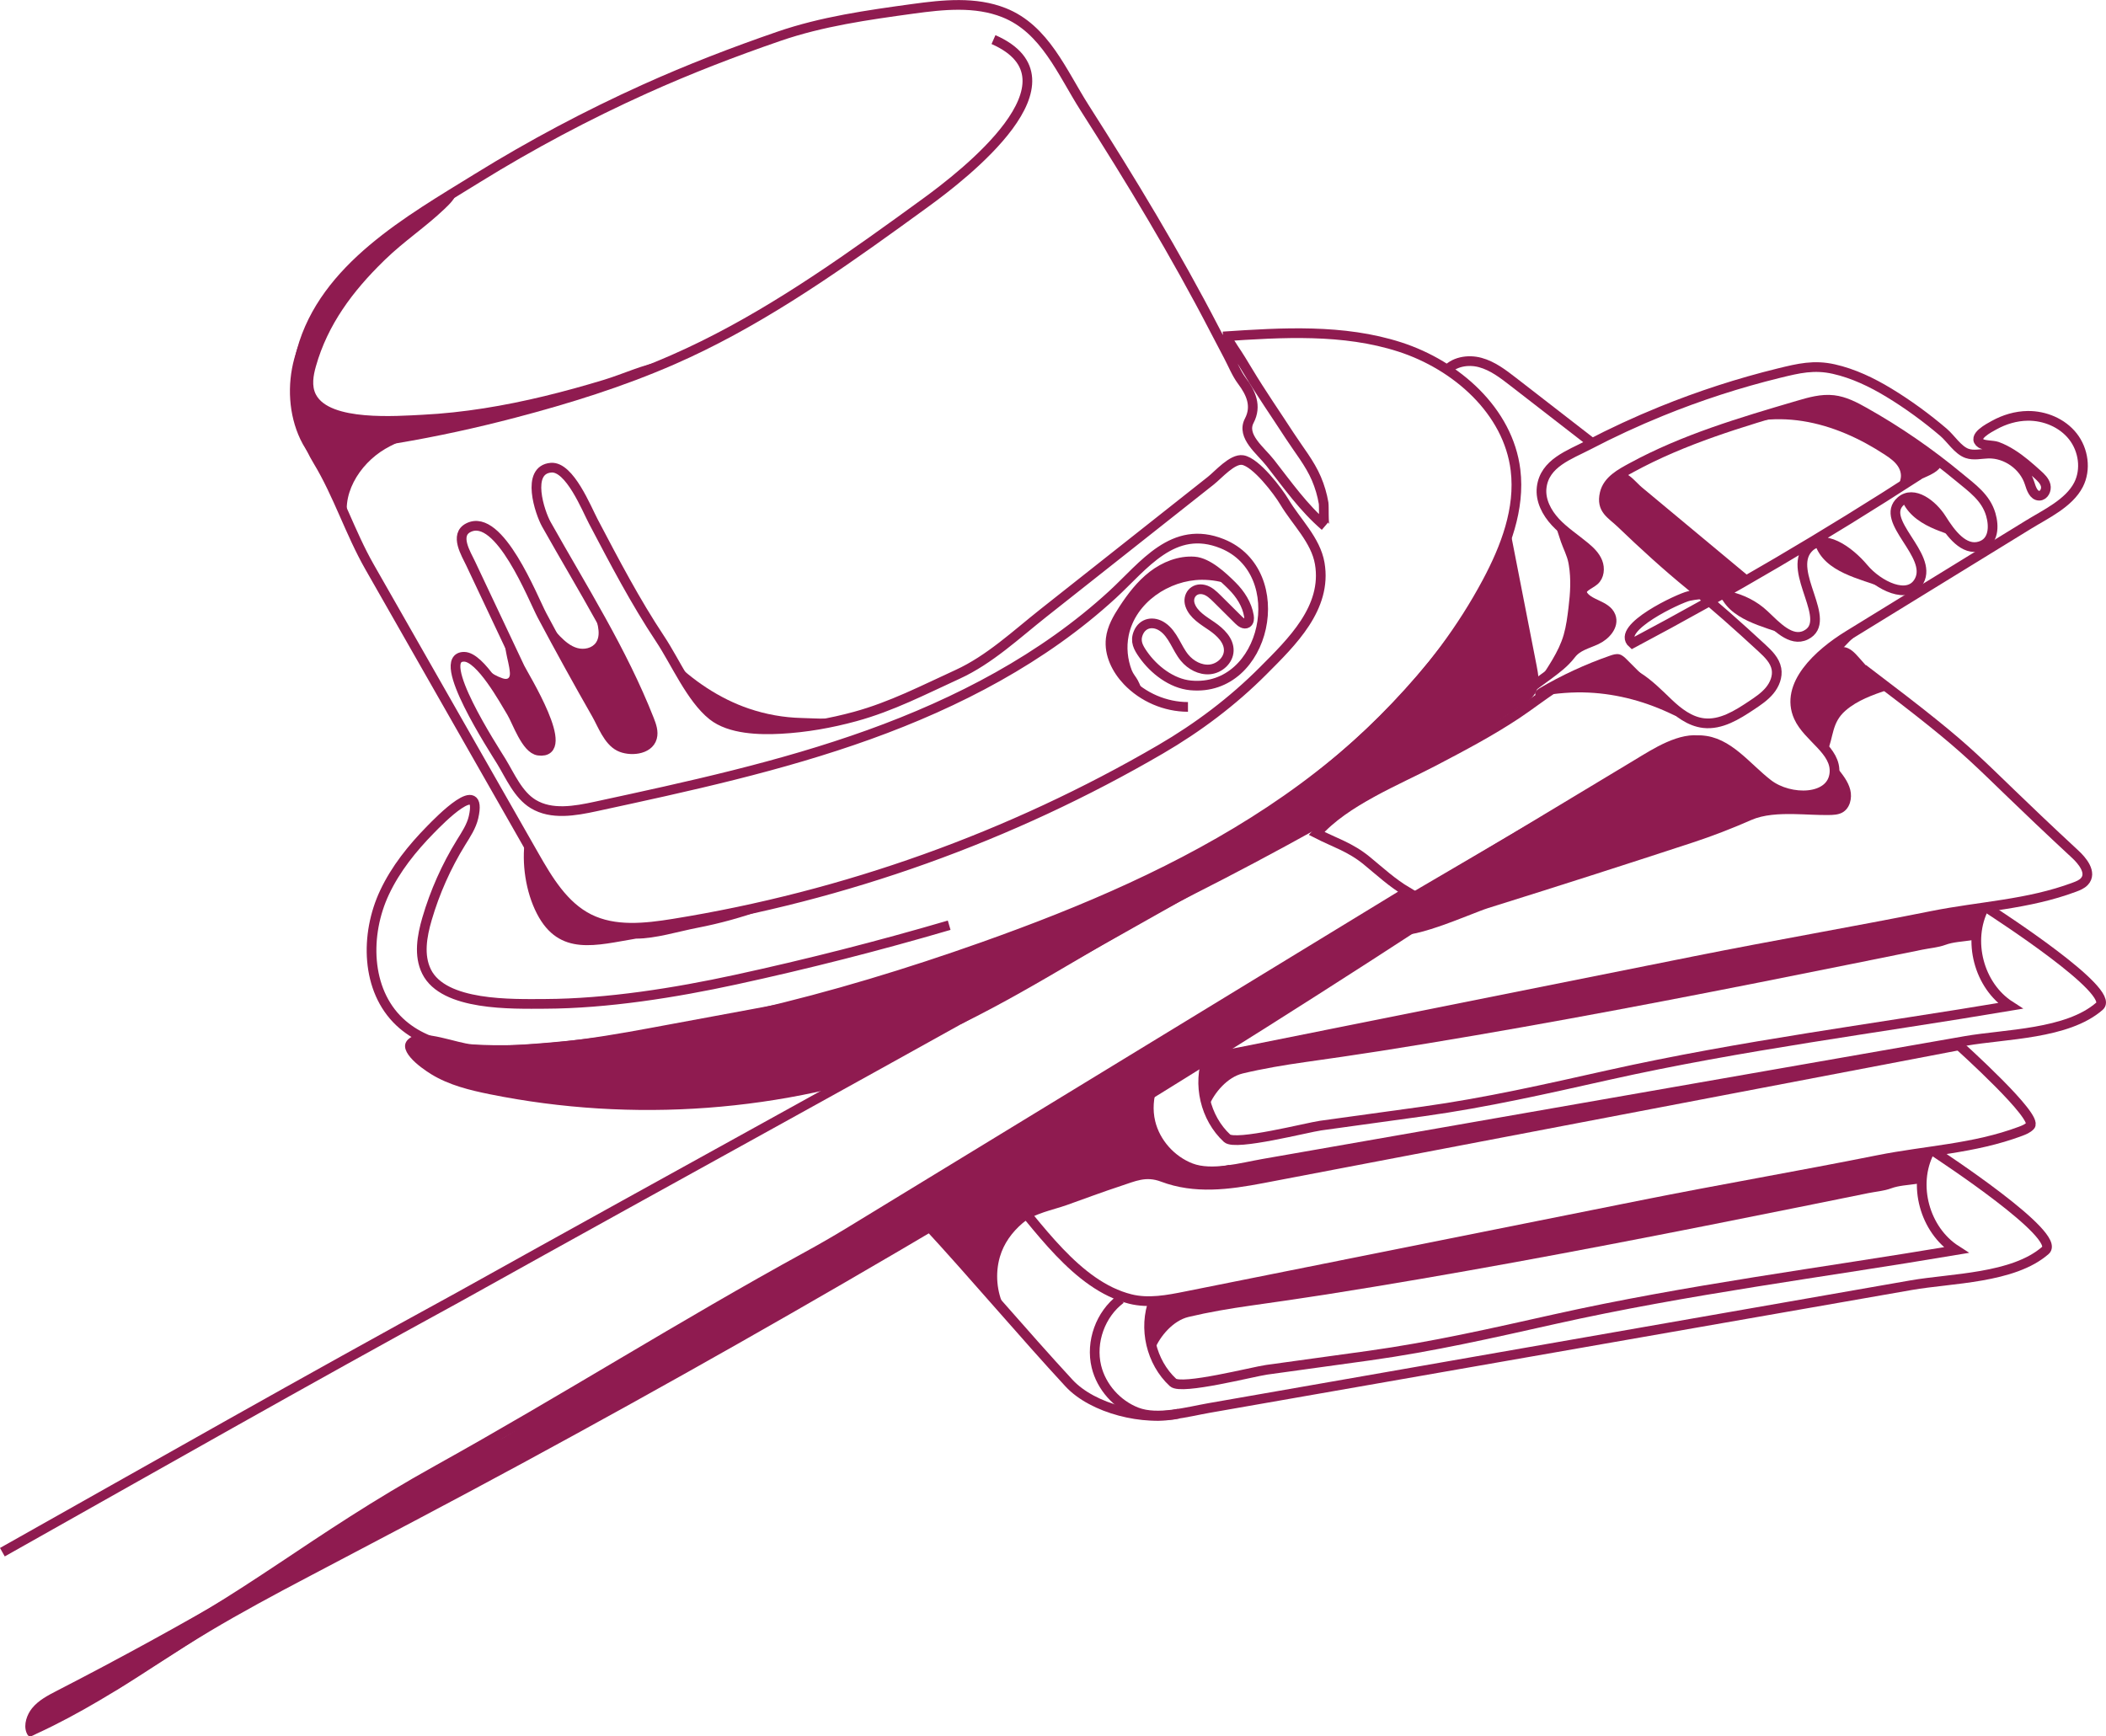 <svg width="684" height="564" xmlns="http://www.w3.org/2000/svg" xmlns:xlink="http://www.w3.org/1999/xlink" overflow="hidden"><defs><clipPath id="clip0"><rect x="489" y="78" width="684" height="564"/></clipPath></defs><g clip-path="url(#clip0)" transform="translate(-489 -78)"><path d="M308.278 300.206C285.368 306.919 262.221 312.814 238.89 317.875 219.307 322.121 197.253 325.639 177.105 325.724 166.333 325.767 144.09 326.474 138.534 315.236 135.95 310.009 137.049 303.757 138.684 298.16 141.232 289.453 144.958 281.095 149.725 273.377 151.347 270.755 153.12 268.131 153.802 265.125 156.865 251.641 142.712 266.232 139.786 269.215 133.873 275.243 128.507 281.9 124.893 289.579 118.477 303.209 118.819 321.228 129.78 331.559 139.843 341.044 155.24 341.436 169.043 340.564 220.433 337.326 270.826 324.392 319.359 307.184 351.841 295.667 383.846 282.106 412.574 263.07 441.302 244.035 466.767 219.228 482.997 188.828 488.98 177.623 493.766 165.092 492.216 152.484 489.859 133.328 473.016 118.496 454.649 112.57 436.283 106.644 416.478 107.866 397.221 109.151 398.421 109.069 400.092 112.203 400.623 112.978 402.294 115.425 403.831 117.967 405.357 120.507 409.694 127.715 414.354 134.4 418.91 141.416 421.839 145.925 425.414 150.284 427.554 155.303 428.634 157.84 429.423 160.503 429.886 163.221 430.066 164.284 429.795 170.253 430.327 170.708 423.384 164.755 418.212 157.393 412.554 150.155 409.426 146.153 403.092 141.547 405.738 136.501 408.253 131.701 406.272 127.446 403.36 123.57 401.588 121.211 400.355 118.082 398.958 115.46 397.511 112.74 396.081 110.011 394.664 107.274 381.698 82.231 367.482 58.766 352.29 34.991 344.929 23.473 339.397 9.361 326.08 4.082 316.787 0.397 306.368 1.479 296.467 2.838 281.738 4.86 266.98 6.931 252.972 11.753 238.238 16.824 223.721 22.416 209.51 28.819 190.754 37.27 172.549 46.941 155.048 57.752 133.013 71.363 105.334 86.801 97.968 113.759 94.674 125.802 96.781 138.909 103.222 149.539 109.784 160.369 113.696 172.837 120.016 183.913 137.81 215.091 155.602 246.265 173.396 277.443 177.985 285.484 183.031 293.968 191.31 298.111 199.653 302.283 209.562 301.179 218.77 299.697 274.366 290.749 328.283 271.462 376.944 243.12 389.062 236.063 400.355 227.578 410.264 217.639 419.546 208.329 431.105 197.223 428.631 182.801 427.324 175.182 420.973 169.273 417.168 162.87 415.13 159.44 407.968 149.955 403.604 149.265 400.267 148.736 395.717 154.007 393.289 155.925 389.621 158.824 385.95 161.722 382.281 164.621 367.846 176.02 353.413 187.42 338.978 198.82 329.967 205.935 321.387 214.058 310.99 218.808 299.93 223.863 289.601 229.238 277.763 232.474 269.878 234.63 261.717 236.068 253.545 236.509 246.745 236.874 237.118 236.663 231.438 232.159 224.458 226.622 219.378 214.787 214.439 207.359 206.266 195.072 199.584 182.245 192.705 169.19 190.51 165.026 184.996 151.251 178.99 151.733 170.667 152.399 175.319 166.319 177.451 170.108 189.193 190.995 202.055 211.14 210.861 233.526 211.592 235.389 212.318 237.422 211.778 239.348 210.631 243.441 204.392 243.822 201.154 242.18 197.475 240.315 195.658 235.098 193.724 231.715 187.658 221.11 181.755 210.411 176.015 199.628 173.125 194.201 162.202 166.169 152.153 171.193 147.481 173.527 151.396 179.719 152.854 182.804 158.182 194.08 163.511 205.357 168.84 216.633 170.012 219.115 186.217 245.046 174.894 243.55 170.875 243.019 167.952 234.104 166.114 231.074 163.747 227.175 156.037 213.132 150.744 213.096 140.747 213.036 160.541 243.304 162.813 247.03 165.706 251.775 168.259 257.884 173.171 260.865 179.13 264.484 186.727 263.128 193.543 261.657 223.452 255.197 253.462 248.709 282.256 238.359 311.05 228.008 338.77 213.606 361.315 192.921 371.484 183.59 381.04 169.977 396.958 176.407 419.675 185.585 411.36 224.721 386.692 222.378 380.517 221.792 374.758 217.302 371.292 212.365 369.706 210.107 368.583 208.113 369.695 205.395 371.079 202.014 374.629 201.387 377.585 203.412 379.287 204.576 380.476 206.34 381.495 208.132 382.514 209.924 383.418 211.8 384.73 213.392 386.728 215.811 389.815 217.482 392.939 217.187 396.062 216.891 398.988 214.288 399.086 211.154 399.193 207.79 396.369 205.107 393.596 203.195 390.974 201.384 387.572 199.469 386.503 196.245 385.539 193.335 387.739 190.516 391.032 191.316 392.719 191.724 394.04 193.001 395.275 194.223 397.618 196.549 399.963 198.872 402.305 201.198 403.045 201.932 404.133 202.716 405.02 202.17 405.744 201.727 405.771 200.694 405.634 199.855 405.023 196.108 402.859 192.754 400.166 190.075 397.169 187.091 392.267 182.5 387.906 182.187 383.057 181.842 378.24 183.779 374.386 186.743 370.531 189.708 367.534 193.642 364.871 197.71 362.964 200.625 361.161 203.751 360.753 207.211 360.156 212.25 362.652 217.247 366.15 220.921 371.21 226.236 378.498 229.362 385.835 229.362" stroke="#8F1B50" stroke-width="3.148" stroke-miterlimit="10" fill="none" transform="matrix(1 0 0 1.001 489 78.027)"/><path d="M112.321 143.41C115.079 144.01 127.474 142.446 128.852 142.216 141.605 140.082 154.421 137.279 166.927 134 184.486 129.394 201.891 123.986 218.543 116.704 244.758 105.241 268.489 88.932 291.615 72.269 294.629 70.097 297.634 67.916 300.639 65.733 312.921 56.81 352.783 26.101 322.672 12.816" stroke="#8F1B50" stroke-width="3.148" stroke-miterlimit="10" fill="none" transform="matrix(1 0 0 1.001 489 78.027)"/><path d="M39.659 539.439C82.661 517.467 100.288 500.169 142.509 476.734 182.774 454.384 221.866 429.697 262.084 407.711 266.703 405.185 271.273 402.568 275.771 399.826 336.195 363.002 396.615 326.178 457.038 289.355 452.143 286.445 448.263 282.832 443.915 279.262 438.518 274.832 433.329 273.344 427.614 270.407 436.894 259.892 453.6 253.345 465.863 246.912 474.972 242.134 484.106 237.337 492.684 231.638 501.284 225.923 508.908 218.789 519.483 216.937 529.13 215.25 535.439 221.997 541.836 228.107 545.075 231.2 548.861 234.112 553.31 234.622 558.921 235.266 564.154 231.997 568.855 228.868 570.973 227.458 573.123 226.019 574.748 224.06 576.372 222.102 577.424 219.513 576.967 217.008 576.46 214.239 574.274 212.126 572.205 210.217 564.606 203.203 557.014 196.442 549.036 189.943 541.22 183.576 533.773 176.771 526.5 169.793 523.311 166.733 519.955 165.352 521.174 160.087 522.152 155.851 526.365 153.64 529.869 151.731 546.812 142.495 565.488 136.991 584 131.553 587.745 130.452 591.616 129.339 595.495 129.789 599.084 130.202 602.377 131.923 605.528 133.693 616.38 139.791 626.678 146.873 636.261 154.821 640.519 158.352 644.949 161.396 646.571 166.906 647.694 170.714 647.625 175.815 643.105 177.22 637.837 178.859 633.555 173.056 630.623 168.38 627.694 163.703 621.511 158.93 617.363 162.571 610.106 168.941 627.911 180.015 623.308 188.502 619.821 194.935 609.988 189.957 605.292 184.349 600.594 178.741 592.057 172.536 587.183 177.993 580.394 185.59 595.635 201.527 586.506 206.05 581.679 208.442 576.909 203.118 572.983 199.425 566.534 193.357 557.088 191.606 548.59 193.368 545.469 194.015 524.596 203.79 530.195 208.726 562.008 191.858 593.087 173.61 623.322 154.054" stroke="#8F1B50" stroke-width="3.148" stroke-miterlimit="10" fill="none" transform="matrix(1 0 0 1.001 489 78.027)"/><path d="M37.016 546.992C138.221 481.777 433.907 304.527 538.538 244.964 542.836 242.517 547.431 240 552.373 240.183 561.258 240.515 567.219 248.999 574.277 254.408 581.334 259.816 594.961 259.72 595.797 250.868 596.492 243.493 587.219 239.383 584.172 232.633 579.498 222.28 590.646 212.091 600.325 206.146 619.829 194.168 639.33 182.187 658.833 170.21 664.357 166.818 671.981 163.289 675.071 157.27 677.614 152.32 676.688 145.944 673.241 141.575 669.795 137.205 664.129 134.843 658.562 134.915 654.732 134.961 650.971 136.095 647.634 137.947 646.171 138.758 640.207 141.777 643.423 143.876 644.453 144.547 647.313 144.41 648.645 144.887 650.338 145.49 651.935 146.339 653.456 147.292 656.461 149.18 659.14 151.542 661.768 153.911 662.883 154.917 664.053 156.015 664.409 157.473 664.768 158.93 663.869 160.788 662.368 160.826 660.483 160.876 659.729 158.492 659.157 156.695 657.368 151.087 651.62 147.002 645.735 147.161 643.428 147.224 641.042 147.857 638.861 147.098 635.908 146.07 633.587 142.273 631.242 140.273 625.749 135.589 619.678 131.148 613.5 127.408 607.947 124.046 601.969 121.175 595.608 119.742 589.158 118.29 584.159 119.49 577.794 121.049 564.77 124.241 551.979 128.386 539.554 133.435 531.516 136.701 523.631 140.345 515.936 144.355 509.766 147.569 501.64 150.235 500.708 158.158 500.224 162.292 502.35 166.352 505.188 169.396 508.029 172.44 511.571 174.725 514.774 177.385 516.451 178.777 518.089 180.346 518.892 182.371 519.694 184.396 519.451 186.982 517.788 188.39 516.199 189.735 513.234 190.647 513.862 192.634 515.664 196.253 521.722 196.184 523.16 199.962 524.319 203.006 521.492 206.143 518.546 207.532 515.475 208.984 512.366 209.557 510.234 212.34 508.086 215.146 505.473 217.052 502.613 219.184 496.166 223.986 489.55 228.559 482.821 232.962 469.32 241.794 455.378 249.931 441.357 257.901 437.433 260.131 433.502 262.347 429.57 264.566 408.053 276.697 386.536 288.823 365.013 300.946 293.253 341.359 220.943 380.766 148.994 420.836 99.315 447.934 50.1 475.926 0.773 503.654" stroke="#8F1B50" stroke-width="3.148" stroke-miterlimit="10" fill="none" transform="matrix(1 0 0 1.001 489 78.027)"/><path d="M325.425 384.363C337.058 397.653 349.6 417.105 367.103 421.499 373.024 422.987 379.246 421.793 385.232 420.595 434.565 410.73 483.898 400.867 533.231 391.004 558.74 385.903 584.383 381.517 609.889 376.413 625.574 373.273 641.031 372.764 656.228 367.079 657.376 366.649 658.557 366.177 659.398 365.284 662.096 362.413 637.379 340.211 635.308 338.288" stroke="#8F1B50" stroke-width="3.148" stroke-miterlimit="10" fill="none" transform="matrix(1 0 0 1.001 489 78.027)"/><path d="M364.008 421.48C357.413 426.406 354.164 435.417 356.098 443.419 357.704 450.06 362.824 455.759 369.18 458.219 375.996 460.857 385.744 458.074 392.722 456.855 418.31 452.384 443.899 447.913 469.487 443.439 502.941 437.592 536.395 431.746 569.847 425.899 586.816 422.935 603.786 419.968 620.755 417.004 633.724 414.738 653.875 414.856 664.329 405.719 669.781 400.955 630.815 375.402 627.971 373.498" stroke="#8F1B50" stroke-width="3.148" stroke-miterlimit="10" fill="none" transform="matrix(1 0 0 1.001 489 78.027)"/><path d="M374.731 421.916C371.273 430.968 373.857 442.003 380.972 448.581 383.689 451.093 407.092 445.05 411.371 444.463 422.488 442.943 433.603 441.409 444.715 439.861 465.345 436.984 484.621 432.57 504.881 428.05 548.121 418.401 591.709 412.968 635.3 405.631 625.097 399.084 621.086 384.429 626.684 373.687" stroke="#8F1B50" stroke-width="3.148" stroke-miterlimit="10" fill="none" transform="matrix(1 0 0 1.001 489 78.027)"/><path d="M301.056 397.204C315.513 412.815 332.726 433.165 347.186 448.775 354.956 457.164 371.695 461.194 382.854 458.704" stroke="#8F1B50" stroke-width="3.148" stroke-miterlimit="10" fill="none" transform="matrix(1 0 0 1.001 489 78.027)"/><path d="M384.667 342.258C390.588 343.745 396.81 342.551 402.796 341.353 452.129 331.488 501.462 321.625 550.795 311.762 576.304 306.661 601.947 302.275 627.453 297.171 643.138 294.031 658.595 293.522 673.792 287.837 674.94 287.407 676.121 286.936 676.962 286.042 679.66 283.171 676.134 279.141 674.06 277.221 636.639 242.548 645.735 247.791 605.062 216.995" stroke="#8F1B50" stroke-width="3.148" stroke-miterlimit="10" fill="none" transform="matrix(1 0 0 1.001 489 78.027)"/><path d="M381.574 342.236C374.98 347.162 371.731 356.172 373.665 364.175 375.27 370.816 380.391 376.514 386.747 378.974 393.563 381.613 403.311 378.829 410.289 377.61 435.877 373.139 461.466 368.668 487.054 364.194 520.508 358.348 553.962 352.501 587.413 346.655 604.383 343.69 621.352 340.723 638.322 337.759 651.291 335.493 671.441 335.611 681.896 326.474 687.348 321.71 648.713 296.798 645.869 294.897" stroke="#8F1B50" stroke-width="3.148" stroke-miterlimit="10" fill="none" transform="matrix(1 0 0 1.001 489 78.027)"/><path d="M392.297 342.674C388.84 351.726 391.423 362.761 398.538 369.339 401.256 371.851 424.658 365.808 428.938 365.221 440.055 363.701 451.17 362.167 462.282 360.619 482.912 357.742 502.188 353.328 522.448 348.808 565.688 339.159 609.276 333.726 652.867 326.389 642.664 319.842 638.861 305.157 644.456 294.415" stroke="#8F1B50" stroke-width="3.148" stroke-miterlimit="10" fill="none" transform="matrix(1 0 0 1.001 489 78.027)"/><path d="M363.199 361.852C370.969 370.24 381.429 383.678 399.659 379.511" stroke="#8F1B50" stroke-width="3.148" stroke-miterlimit="10" fill="none" transform="matrix(1 0 0 1.001 489 78.027)"/><path d="M37.196 548.831C30.676 552.8 24.043 556.598 17.208 560 15.441 560.88 13.66 561.732 11.866 562.556 10.137 563.351 9.353 564.184 8.578 562.143 7.6 559.562 8.756 556.335 10.402 554.302 12.507 551.699 15.58 550.11 18.556 548.579 38.69 538.234 58.549 527.357 78.11 515.966 89.412 509.382 101.373 503.062 111.89 495.328 122.403 487.599 134.076 481.051 145.596 474.975 155.336 469.838 166.081 466.101 175.429 460.381 186.143 453.825 196.962 447.43 207.727 440.957 261.547 408.587 315.365 376.216 369.186 343.846 423.006 311.477 476.824 279.106 530.645 246.737 536.699 243.096 545.488 237.249 553.014 238.811 556.252 239.482 558.217 241.602 560.795 243.438 563.606 245.438 566.296 247.61 568.841 249.942 562.962 249.665 557.061 249.391 551.192 249.857 536.308 251.038 523.872 259.849 511.867 267.906 489.725 282.771 467.441 297.423 445.019 311.866 422.598 326.307 400.04 340.537 377.35 354.55 354.66 368.564 331.836 382.361 308.883 395.941 285.93 409.522 262.848 422.883 239.644 436.028 216.439 449.173 193.108 462.093 169.656 474.794 146.41 487.383 123.022 499.618 99.62 511.922 88.99 517.508 78.412 523.204 68.086 529.338 57.596 535.568 47.599 542.513 37.199 548.844Z" fill="#8F1B50" transform="matrix(1 0 0 1.001 489 78.027)"/><path d="M593.408 216.899C597.503 210.461 603.385 205.398 609.18 200.434 601.999 203.844 595.714 208.806 589.682 213.915 584.682 218.148 580.134 225.014 583.161 231.726 583.731 232.989 584.745 235.633 586.482 235.679 588.159 235.726 588.446 233.394 588.586 232.153 589.219 226.573 590.336 221.723 593.41 216.896Z" fill="#8F1B50" transform="matrix(1 0 0 1.001 489 78.027)"/><path d="M616.755 151.837C615.772 149.991 613.996 148.717 612.248 147.569 604.142 142.249 595.109 138.139 585.531 136.624 575.953 135.109 565.792 136.32 557.313 141.021 564.518 138.583 571.723 136.142 578.929 133.704 582.811 132.389 586.737 131.065 590.813 130.649 594.093 130.315 597.435 130.58 600.602 131.487 609.339 133.989 615.782 140.84 622.958 146.01 624.755 147.306 626.478 148.457 628.555 149.205 630.19 149.791 631.388 150.342 629.727 152.136 628.256 153.728 625.234 154.829 623.292 155.722 622.686 156.002 616.739 157.993 616.73 158.177 616.793 156.895 617.391 155.618 617.402 154.391 617.407 153.511 617.166 152.61 616.752 151.835Z" fill="#8F1B50" transform="matrix(1 0 0 1.001 489 78.027)"/><path d="M500.385 225.803C499.832 225.91 499.163 225.986 498.793 225.562 498.177 224.858 499.081 223.855 499.889 223.378 507.193 219.08 514.925 215.507 522.935 212.729 523.916 212.389 524.968 212.058 525.971 212.313 526.913 212.554 527.65 213.269 528.341 213.956 532.135 217.745 535.927 221.534 539.721 225.323 541.31 226.91 543.883 228.69 544.899 230.701 545.943 232.767 544.951 232.655 543.357 231.882 534.76 227.723 525.574 225.178 516.01 224.718 510.741 224.463 505.58 224.934 500.388 225.797Z" fill="#8F1B50" transform="matrix(1 0 0 1.001 489 78.027)"/><path d="M509.53 183.316C510.303 187.924 509.996 192.491 509.429 197.127 509.064 200.099 508.697 203.088 507.865 205.968 506.221 211.652 502.607 216.469 499.528 221.452 500.892 221.345 501.958 220.274 502.887 219.269 506.166 215.724 509.432 210.77 513.851 208.705 516.149 207.628 518.62 206.779 520.522 205.094 522.423 203.409 523.607 200.562 522.478 198.288 521.319 195.96 517.538 194.075 515.188 193.25 515.136 191.601 515.9 190.034 517.004 188.869 518.108 187.708 519.724 186.705 519.275 184.804 519.037 183.787 518.355 182.941 517.692 182.133 515.53 179.5 513.371 176.867 511.21 174.234 510.127 172.916 509.114 171.352 507.878 170.177 507.454 169.771 504.725 168.582 504.67 168.377 505.355 170.884 506.125 173.368 506.98 175.823 507.752 178.042 508.958 180.297 509.399 182.596 509.445 182.837 509.489 183.078 509.527 183.319Z" fill="#8F1B50" transform="matrix(1 0 0 1.001 489 78.027)"/><path d="M580.748 206.291C577.682 202.872 574.586 199.425 570.877 196.713 567.466 194.22 562.63 191.647 558.274 192.094 561.337 201.272 572.882 203.184 580.748 206.291Z" fill="#8F1B50" transform="matrix(1 0 0 1.001 489 78.027)"/><path d="M611.966 190.809C608.9 187.39 605.805 183.944 602.095 181.231 598.684 178.738 593.849 176.166 589.493 176.612 592.556 185.79 604.101 187.702 611.966 190.809Z" fill="#8F1B50" transform="matrix(1 0 0 1.001 489 78.027)"/><path d="M635.379 173.922C634.552 172.374 633.596 170.895 632.522 169.506 631.596 168.308 630.585 167.177 629.497 166.125 628.464 165.128 627.349 164.423 626.062 163.755 623.453 162.399 620.459 161.341 617.476 161.645 618.993 166.193 622.856 169.122 627.048 171.086 628.725 171.873 630.456 172.527 632.201 173.141 633.185 173.486 634.311 174.064 635.379 173.925Z" fill="#8F1B50" transform="matrix(1 0 0 1.001 489 78.027)"/><path d="M402.645 341.197C398.59 341.97 392.108 341.367 390.429 346.052 389.648 348.233 389.465 350.619 389.843 352.904 390.032 354.046 390.363 355.164 390.834 356.222 390.993 356.58 392.621 358.885 392.56 359.041 394.341 354.515 398.7 349.482 403.609 348.312 410.242 346.731 417.015 345.594 423.76 344.638 431.979 343.471 440.173 342.304 448.381 341.011 458.633 339.395 468.874 337.704 479.104 335.954 489.333 334.2 499.555 332.387 509.766 330.526 519.979 328.663 530.182 326.751 540.379 324.8 550.576 322.85 560.767 320.864 570.953 318.853 581.139 316.842 591.32 314.803 601.498 312.754 606.588 311.729 611.676 310.702 616.763 309.672 619.308 309.157 621.851 308.642 624.396 308.127 626.801 307.639 629.541 307.428 631.84 306.576 634.357 305.645 637.338 305.532 640.004 305.13 640.604 305.039 641.245 304.93 641.686 304.51 642.511 303.732 642.593 301.76 642.771 300.705 643.042 299.089 643.237 297.461 643.352 295.826 643.36 295.697 643.363 295.555 643.278 295.461 643.174 295.349 642.995 295.363 642.845 295.39 641.724 295.59 640.642 295.913 639.516 296.127 638.229 296.371 636.941 296.618 635.653 296.861 633.078 297.352 630.503 297.842 627.927 298.333 622.777 299.313 617.626 300.291 612.476 301.272 602.175 303.231 591.873 305.193 581.572 307.152 571.271 309.11 560.97 311.072 550.669 313.031 540.368 314.99 530.067 316.951 519.766 318.91 509.464 320.869 499.163 322.831 488.862 324.789 478.561 326.748 468.26 328.71 457.959 330.669 447.658 332.628 437.357 334.589 427.055 336.548 418.919 338.096 410.779 339.644 402.642 341.195Z" fill="#8F1B50" transform="matrix(1 0 0 1.001 489 78.027)"/><path d="M385.021 420.209C380.966 420.982 374.484 420.379 372.805 425.064 372.024 427.245 371.84 429.631 372.218 431.916 372.407 433.058 372.739 434.176 373.21 435.233 373.369 435.592 374.996 437.896 374.936 438.052 376.717 433.527 381.076 428.494 385.985 427.324 392.618 425.743 399.39 424.606 406.135 423.65 414.354 422.483 422.549 421.316 430.757 420.023 441.009 418.406 451.249 416.716 461.479 414.965 471.709 413.212 481.931 411.398 492.142 409.538 502.355 407.675 512.558 405.763 522.755 403.812 532.952 401.862 543.143 399.875 553.329 397.864 563.515 395.854 573.696 393.815 583.874 391.766 588.964 390.741 594.052 389.714 599.139 388.684 601.684 388.169 604.227 387.654 606.772 387.139 609.177 386.651 611.917 386.44 614.215 385.588 616.733 384.657 619.714 384.544 622.38 384.141 622.979 384.051 623.621 383.941 624.062 383.522 624.886 382.744 624.969 380.772 625.147 379.717 625.418 378.1 625.612 376.473 625.727 374.838 625.736 374.709 625.738 374.566 625.653 374.473 625.549 374.361 625.371 374.375 625.221 374.402 624.1 374.602 623.018 374.925 621.892 375.139 620.604 375.383 619.317 375.629 618.029 375.873 615.454 376.364 612.878 376.854 610.303 377.344 605.153 378.325 600.002 379.303 594.851 380.284 584.55 382.243 574.249 384.204 563.948 386.163 553.647 388.122 543.346 390.084 533.045 392.043 522.744 394.001 512.442 395.963 502.141 397.922 491.84 399.881 481.539 401.842 471.238 403.801 460.937 405.76 450.636 407.722 440.335 409.681 430.034 411.639 419.732 413.601 409.431 415.56 401.294 417.108 393.155 418.656 385.018 420.206Z" fill="#8F1B50" transform="matrix(1 0 0 1.001 489 78.027)"/><path d="M395.289 379.555C391.541 379.624 387.865 379.139 384.462 377.577 380.068 375.558 376.742 371.643 375.013 367.169 374.098 364.797 373.613 362.246 373.654 359.701 373.692 357.457 374.933 354.959 374.627 352.849 371.271 352.707 367.309 355.383 364.358 356.846 361.189 358.419 358.032 360.021 354.896 361.654 348.792 364.83 342.748 368.12 336.767 371.52 324.978 378.227 313.434 385.369 302.174 392.928 301.546 393.349 300.88 393.823 300.648 394.541 300.311 395.58 301.004 396.645 301.669 397.508 304.872 401.664 308.067 405.842 311.642 409.689 313.765 411.971 316.253 413.543 318.373 415.801 320.617 418.193 324.77 421.253 326.17 424.19 323.718 419.187 323.195 413.272 324.724 407.916 324.735 407.875 324.748 407.834 324.759 407.793 326.022 403.462 328.702 399.796 332.11 396.892 335.885 393.675 341.838 392.656 346.488 391.004 352.329 388.928 358.12 386.747 364.013 384.818 368.851 383.235 372.164 381.558 377.068 383.404 387.988 387.519 399.185 386.013 410.396 383.876 486.692 369.323 562.989 354.77 639.286 340.214 631.588 338.729 623.656 340.085 615.936 341.441 546.222 353.685 476.509 365.931 406.798 378.174 403.031 378.835 399.127 379.481 395.297 379.55Z" fill="#8F1B50" transform="matrix(1 0 0 1.001 489 78.027)"/><path d="M582.819 264.142C586.624 264.216 590.421 264.492 593.783 264.448 595.358 264.427 597.005 264.388 598.383 263.627 600.829 262.27 601.624 258.972 600.939 256.26 600.254 253.547 598.438 251.287 596.668 249.12 596.402 254.221 591.336 258.106 586.246 258.509 581.156 258.912 576.222 256.597 572.019 253.695 568.403 251.199 564.578 246.641 560.365 245.282 556.74 244.115 551.532 244.498 547.839 245.106 538.258 246.679 529.691 252.057 521.683 257.249 509.944 264.859 498.207 272.47 486.468 280.084 475.134 287.434 462.427 294.116 451.986 302.637 456.378 306.297 477.679 296.404 483.284 294.653 494.385 291.185 505.473 287.681 516.549 284.136 527.626 280.591 538.688 277.007 549.74 273.382 556.102 271.298 562.625 268.777 568.742 266.079 572.789 264.295 577.811 264.046 582.824 264.144Z" fill="#8F1B50" transform="matrix(1 0 0 1.001 489 78.027)"/><path d="M599.421 230.542C603.27 227.203 608.224 225.48 613.046 223.833 609.925 220.31 606.805 216.787 603.681 213.263 602.361 211.773 600.862 210.187 598.887 209.946 596.725 209.683 594.742 211.129 593.202 212.669 588.791 217.082 585.849 223.132 585.896 229.373 585.937 234.674 588.52 241.35 593.476 243.805 595.58 239.085 594.835 234.523 599.418 230.542Z" fill="#8F1B50" transform="matrix(1 0 0 1.001 489 78.027)"/><path d="M184.478 293.64C182.639 289.966 179.103 287.155 177.36 283.158 175.574 279.062 173.297 275.903 170.538 272.278 169.349 280.07 170.749 289.426 174.379 296.45 181.656 310.54 193.79 306.642 206.568 304.554 212.91 304.554 220.241 302.253 226.477 301.048 233.8 299.634 241.013 297.648 248.024 295.108 235.356 295.124 223.047 298.253 210.485 300.168 205.159 301.023 201.242 301.242 196.012 299.716 192.921 298.815 186.061 296.807 184.478 293.64Z" fill="#8F1B50" transform="matrix(1 0 0 1.001 489 78.027)"/><path d="M124.523 84.757C114.595 94.442 106.425 105.291 102.603 118.841 101.756 121.838 101.156 125.189 102.584 127.959 107.091 136.709 128.928 134.98 137.241 134.564 150.583 133.898 163.802 131.652 176.774 128.526 183.294 126.956 189.757 125.159 196.176 123.213 202.302 121.359 209.094 118.14 215.2 117.246 205.513 121.803 195.656 126.959 185.346 129.956 174.963 132.978 164.259 135.931 153.542 137.83 143.807 139.553 133.641 140.624 125.118 145.627 116.594 150.629 110.214 161.045 113.479 170.374 110.71 165.141 107.934 159.908 105.165 154.673 102.891 150.374 99.63 146.917 97.548 142.523 93.735 134.468 93.25 124.887 95.576 116.34 100.973 96.521 118.877 80.456 135.375 69.464 139.043 67.02 144.309 62.541 148.506 62.094 147.884 64.415 146.106 66.122 144.372 67.776 138.257 73.615 131.156 78.299 125.093 84.198 124.907 84.379 124.715 84.565 124.52 84.754Z" fill="#8F1B50" transform="matrix(1 0 0 1.001 489 78.027)"/><path d="M366.567 206.25C368.739 195.494 379.744 188.185 390.295 188.116 393.508 188.094 396.727 188.645 399.736 189.776 399.177 189.568 398.347 187.746 397.99 187.234 397.489 186.513 396.911 185.922 396.262 185.324 394.862 184.034 393.199 183.023 391.396 182.404 386.615 180.766 381.199 181.675 376.766 184.1 372.334 186.527 368.794 190.343 365.947 194.519 363.504 198.102 361.504 202.086 360.591 206.348 360.416 207.159 360.134 207.935 360.197 208.757 360.279 209.811 360.663 210.926 361.013 211.918 361.742 213.981 362.808 215.921 364.084 217.693 366.167 220.589 368.783 223.063 371.52 225.351 370.873 223.836 370.328 222.197 369.55 220.743 368.956 219.63 368.04 218.66 367.58 217.474 366.208 213.926 365.813 209.984 366.569 206.25Z" fill="#8F1B50" transform="matrix(1 0 0 1.001 489 78.027)"/><path d="M430.151 248.493C455.038 228.137 475.835 202.798 490.942 174.418 493.657 188.297 496.372 202.176 499.089 216.058 499.613 218.737 500.119 221.611 499.026 224.112 497.974 226.521 495.657 228.085 493.451 229.51 484.405 235.35 475.276 241.065 466.071 246.654 440.499 262.175 414.327 276.708 387.637 290.209 362.065 303.146 338.26 319.458 312.376 332.156 310.006 332.156 305.675 335.395 303.472 336.43 300.22 337.956 296.954 339.449 293.675 340.912 288.24 343.337 283.555 346.674 278.533 349.781 274.276 352.413 269.925 353.337 264.884 354.413 253.309 356.887 241.564 358.564 229.759 359.441 206.151 361.191 182.3 359.739 159.092 355.054 152.503 353.726 145.84 352.087 140.106 348.583 136.608 346.446 127.756 340.17 133.386 336.619 137.638 333.937 148.569 338.553 153.342 338.863 172.618 340.123 192.075 337.101 210.962 333.595 232.674 329.562 254.399 325.595 276.1 321.499 284.826 319.853 293.289 316.176 301.809 313.442 311.346 310.384 323.02 307.845 331.729 302.867 365.238 290.234 397.623 274.098 425.888 251.912 427.324 250.786 428.746 249.646 430.157 248.49Z" fill="#8F1B50" transform="matrix(1 0 0 1.001 489 78.027)"/><path d="M568.586 187.491C560.77 180.99 552.951 174.489 545.135 167.988 541.173 164.692 537.209 161.396 533.247 158.103 531.763 156.867 529.549 154.131 527.705 153.566 525.842 152.996 524.015 155.506 522.977 156.881 521.692 158.58 520.815 160.678 520.985 162.799 521.209 165.615 523.176 167.949 525.113 170.01 533.362 178.779 542.795 186.434 553.074 192.699 553.866 193.182 554.704 193.669 555.633 193.713 556.732 193.765 557.748 193.184 558.696 192.623 562.085 190.615 565.471 188.606 568.86 186.598" fill="#8F1B50" transform="matrix(1 0 0 1.001 489 78.027)"/><path d="M516.516 143.254C508.152 136.778 499.788 130.298 491.424 123.822 488.147 121.285 484.758 118.69 480.758 117.608 476.758 116.526 471.95 117.331 469.446 120.633" stroke="#8F1B50" stroke-width="3.148" stroke-miterlimit="10" fill="none" transform="matrix(1 0 0 1.001 489 78.027)"/><path d="M169.67 237.413C168.81 235.978 168.007 234.509 167.21 233.041 165.785 230.422 164.377 227.784 162.684 225.323 161.84 224.099 160.826 223.077 159.856 221.951 158.793 220.715 157.758 219.452 156.755 218.167 156.133 217.37 155.495 216.482 155.503 215.472 156.602 215.74 157.437 216.595 158.303 217.324 159.747 218.537 161.424 219.477 163.213 220.074 163.832 220.28 164.571 220.428 165.089 220.03 165.623 219.617 165.648 218.83 165.596 218.156 165.426 215.951 164.766 213.902 164.388 211.743 164.108 210.146 163.703 208.198 164.097 206.587 169.64 216.058 174.511 227.044 178.492 236.189 179.122 237.641 179.73 239.318 179.059 240.75 178.185 242.613 175.505 242.959 173.689 241.991 171.873 241.024 170.73 239.178 169.67 237.413Z" fill="#8F1B50" transform="matrix(1 0 0 1.001 489 78.027)"/><path d="M181.938 206.502C183.53 208.113 185.322 209.65 187.502 210.261 189.683 210.872 192.33 210.326 193.595 208.447 194.584 206.981 194.554 205.058 194.228 203.321 193.905 201.584 193.321 199.875 193.332 198.108 197.138 205.502 200.946 212.894 204.751 220.288 207.524 225.674 210.324 231.126 211.748 237.016 212.047 238.255 212.272 239.622 211.677 240.748 211.22 241.613 210.346 242.183 209.439 242.545 205.773 243.997 201.466 242.389 198.625 239.652 195.784 236.915 194.086 233.238 192.395 229.674 190.078 224.792 187.661 219.956 185.141 215.173 183.859 212.737 182.552 210.318 181.218 207.91 180.193 206.061 178.656 204.088 178.07 202.064 179.341 203.565 180.549 205.099 181.935 206.505Z" fill="#8F1B50" transform="matrix(1 0 0 1.001 489 78.027)"/><path d="M276.451 232.175C268.906 234.449 261.068 236.109 253.156 236.052 246.038 236.003 238.89 236.079 232.518 232.378 225.466 228.282 222.578 219.937 217.871 213.661 224.912 220.759 233.709 226.679 243.202 229.904 248.728 231.781 254.539 232.825 260.375 232.959 265.525 233.077 271.456 233.679 276.451 232.173Z" fill="#8F1B50" transform="matrix(1 0 0 1.001 489 78.027)"/></g></svg>